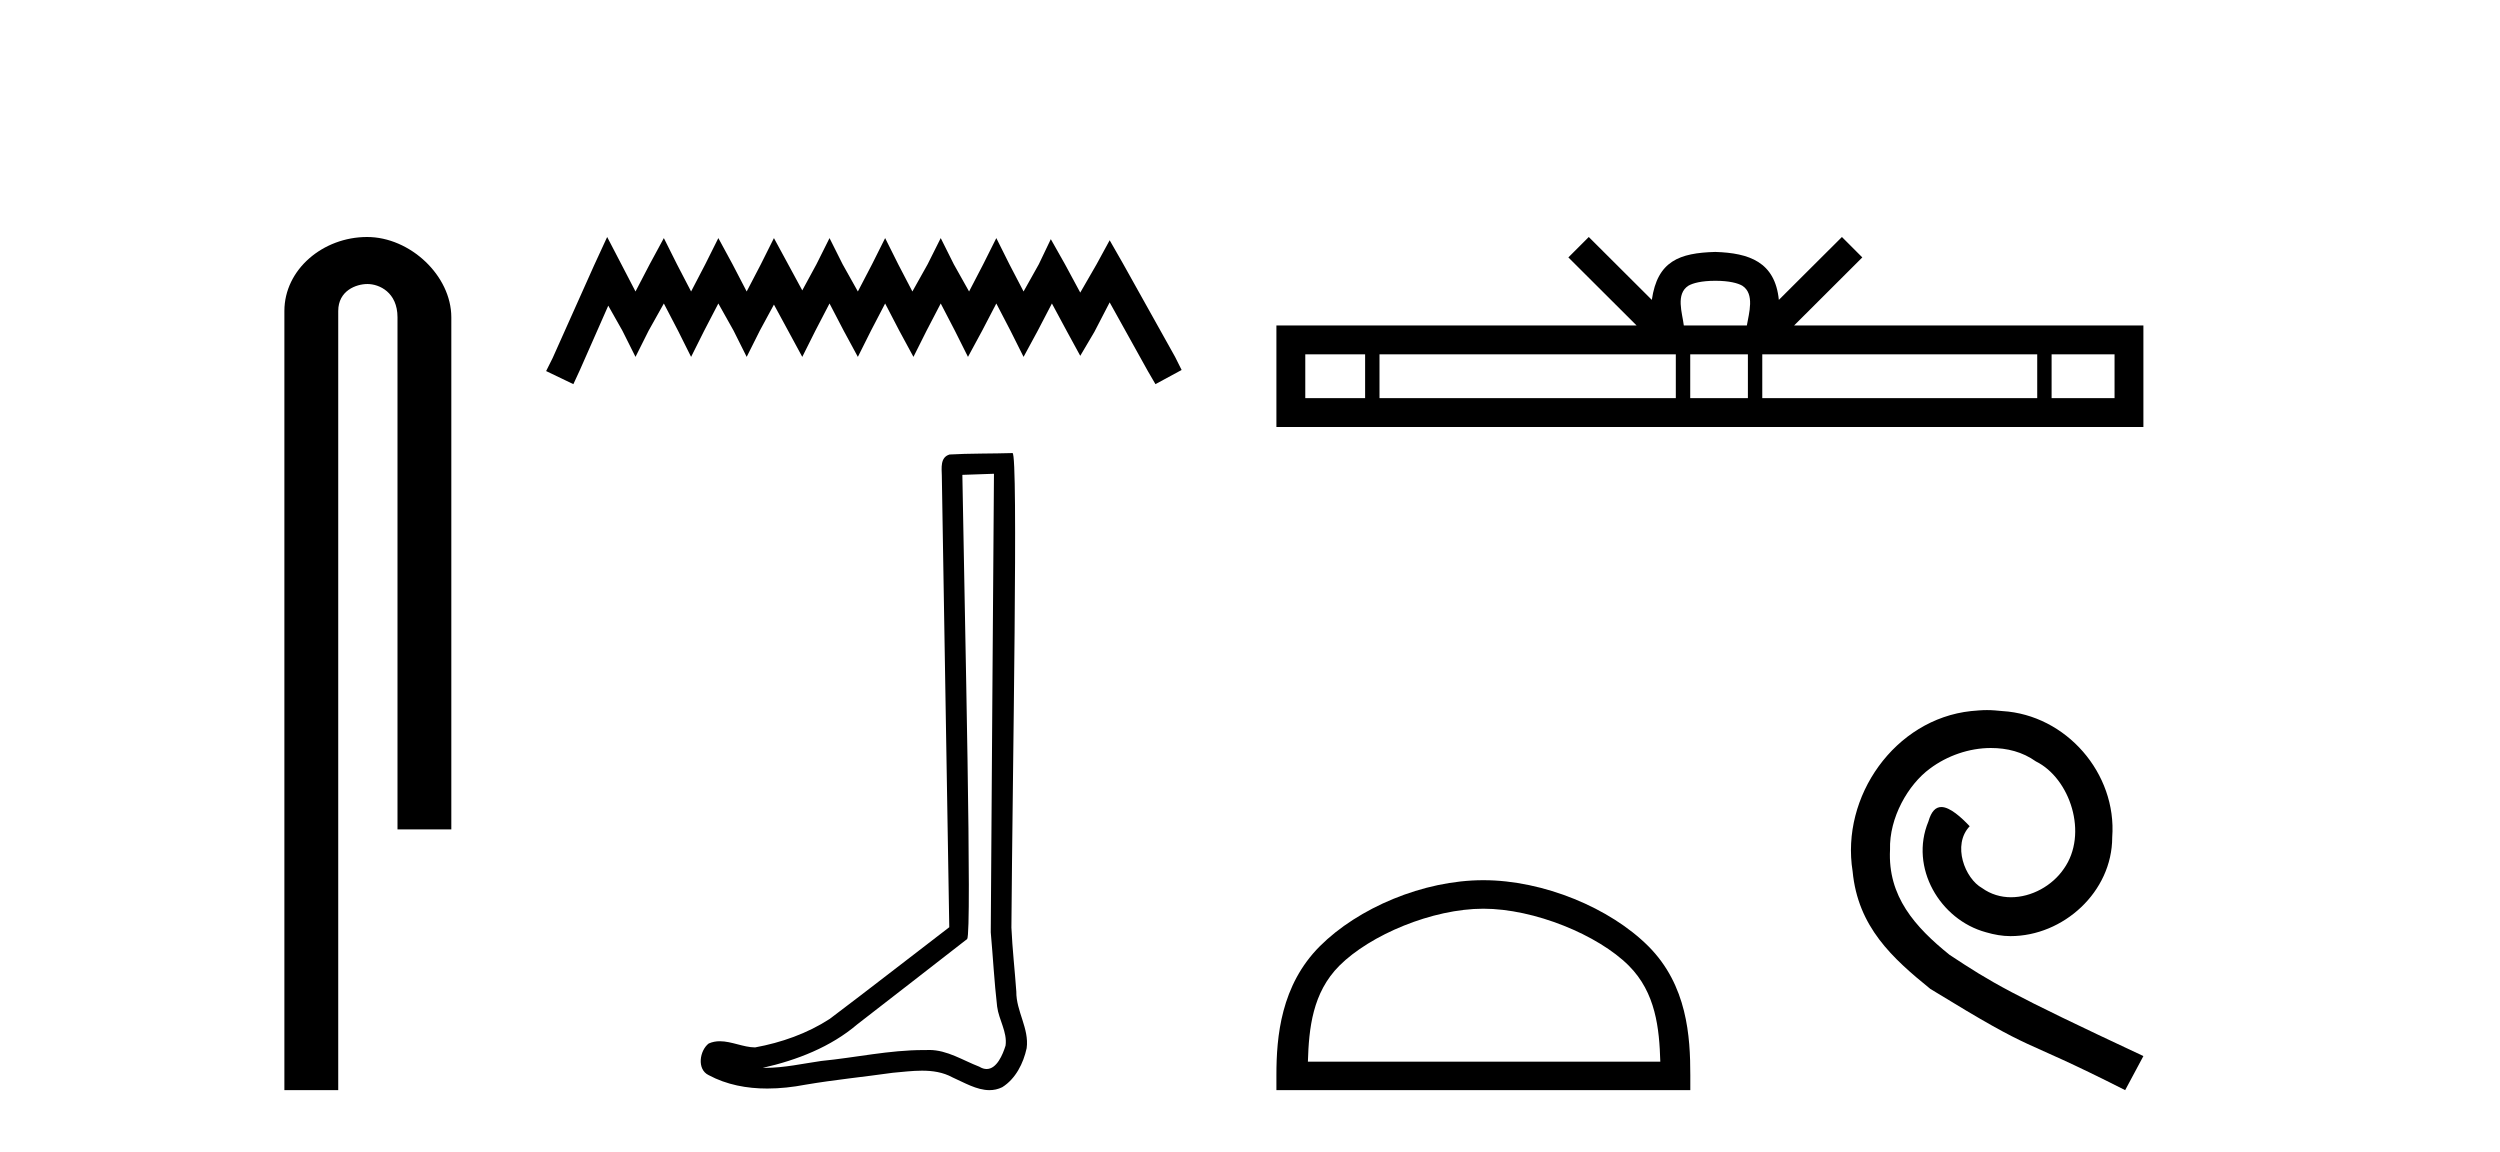 <?xml version='1.0' encoding='UTF-8' standalone='yes'?><svg xmlns='http://www.w3.org/2000/svg' xmlns:xlink='http://www.w3.org/1999/xlink' width='89.0' height='41.0' ><path d='M 13.069 8.437 C 11.5 8.437 10.124 9.591 10.124 11.072 L 10.124 38.809 L 12.041 38.809 L 12.041 11.072 C 12.041 10.346 12.68 10.111 13.081 10.111 C 13.502 10.111 14.151 10.406 14.151 11.296 L 14.151 29.526 L 16.067 29.526 L 16.067 11.296 C 16.067 9.813 14.598 8.437 13.069 8.437 Z' style='fill:#000000;stroke:none' /><path d='M 21.615 8.437 L 21.15 9.446 L 19.675 12.744 L 19.442 13.21 L 20.412 13.676 L 20.645 13.171 L 21.654 10.882 L 22.158 11.774 L 22.624 12.705 L 23.09 11.774 L 23.633 10.804 L 24.138 11.774 L 24.603 12.705 L 25.069 11.774 L 25.573 10.804 L 26.117 11.774 L 26.582 12.705 L 27.048 11.774 L 27.552 10.843 L 28.057 11.774 L 28.561 12.705 L 29.027 11.774 L 29.531 10.804 L 30.036 11.774 L 30.54 12.705 L 31.006 11.774 L 31.511 10.804 L 32.015 11.774 L 32.519 12.705 L 32.985 11.774 L 33.49 10.804 L 33.994 11.774 L 34.46 12.705 L 34.964 11.774 L 35.469 10.804 L 35.973 11.774 L 36.439 12.705 L 36.943 11.774 L 37.448 10.804 L 37.991 11.813 L 38.457 12.667 L 38.961 11.813 L 39.504 10.765 L 40.863 13.21 L 41.134 13.676 L 42.066 13.171 L 41.833 12.705 L 39.97 9.368 L 39.504 8.553 L 39.039 9.407 L 38.457 10.416 L 37.913 9.407 L 37.409 8.514 L 36.982 9.407 L 36.439 10.377 L 35.934 9.407 L 35.469 8.476 L 35.003 9.407 L 34.499 10.377 L 33.955 9.407 L 33.49 8.476 L 33.024 9.407 L 32.481 10.377 L 31.976 9.407 L 31.511 8.476 L 31.045 9.407 L 30.54 10.377 L 29.997 9.407 L 29.531 8.476 L 29.066 9.407 L 28.561 10.338 L 28.057 9.407 L 27.552 8.476 L 27.087 9.407 L 26.582 10.377 L 26.078 9.407 L 25.573 8.476 L 25.108 9.407 L 24.603 10.377 L 24.099 9.407 L 23.633 8.476 L 23.129 9.407 L 22.624 10.377 L 22.12 9.407 L 21.615 8.437 Z' style='fill:#000000;stroke:none' /><path d='M 35.385 16.866 C 35.348 22.307 35.304 27.749 35.271 33.19 C 35.35 34.071 35.396 34.956 35.498 35.835 C 35.558 36.305 35.865 36.742 35.798 37.223 C 35.698 37.548 35.484 38.057 35.124 38.057 C 35.044 38.057 34.957 38.032 34.862 37.974 C 34.279 37.75 33.723 37.379 33.079 37.379 C 33.044 37.379 33.008 37.38 32.972 37.382 C 32.94 37.382 32.908 37.382 32.876 37.382 C 31.654 37.382 30.452 37.652 29.239 37.77 C 28.576 37.865 27.916 38.016 27.243 38.016 C 27.215 38.016 27.187 38.015 27.158 38.015 C 28.371 37.74 29.57 37.277 30.526 36.461 C 31.827 35.45 33.133 34.443 34.431 33.429 C 34.607 33.212 34.347 22.155 34.26 16.905 C 34.635 16.892 35.01 16.879 35.385 16.866 ZM 36.046 16.129 C 36.046 16.129 36.046 16.129 36.045 16.129 C 35.403 16.15 34.446 16.14 33.806 16.18 C 33.464 16.279 33.524 16.663 33.529 16.938 C 33.617 22.295 33.705 27.652 33.794 33.009 C 32.374 34.095 30.966 35.198 29.538 36.273 C 28.738 36.793 27.814 37.117 26.881 37.288 C 26.464 37.284 26.042 37.068 25.627 37.068 C 25.493 37.068 25.361 37.09 25.229 37.149 C 24.909 37.395 24.798 38.068 25.227 38.274 C 25.872 38.621 26.591 38.752 27.315 38.752 C 27.771 38.752 28.23 38.7 28.674 38.615 C 29.704 38.44 30.746 38.338 31.781 38.191 C 32.121 38.162 32.474 38.116 32.823 38.116 C 33.199 38.116 33.569 38.169 33.909 38.355 C 34.318 38.536 34.769 38.809 35.224 38.809 C 35.376 38.809 35.529 38.779 35.68 38.704 C 36.157 38.406 36.433 37.853 36.549 37.316 C 36.645 36.617 36.173 35.998 36.181 35.303 C 36.127 34.543 36.04 33.784 36.006 33.023 C 36.045 27.525 36.257 16.129 36.046 16.129 Z' style='fill:#000000;stroke:none' /><path d='M 61.066 9.996 C 61.566 9.996 61.868 10.081 62.024 10.17 C 62.478 10.46 62.261 11.153 62.188 11.587 L 59.944 11.587 C 59.89 11.144 59.645 10.467 60.109 10.17 C 60.265 10.081 60.566 9.996 61.066 9.996 ZM 48.598 12.614 L 48.598 14.174 L 46.468 14.174 L 46.468 12.614 ZM 59.659 12.614 L 59.659 14.174 L 49.11 14.174 L 49.11 12.614 ZM 62.225 12.614 L 62.225 14.174 L 60.172 14.174 L 60.172 12.614 ZM 72.525 12.614 L 72.525 14.174 L 62.737 14.174 L 62.737 12.614 ZM 75.278 12.614 L 75.278 14.174 L 73.037 14.174 L 73.037 12.614 ZM 56.56 8.437 L 55.834 9.164 L 58.263 11.587 L 45.44 11.587 L 45.44 15.201 L 76.305 15.201 L 76.305 11.587 L 63.87 11.587 L 66.298 9.164 L 65.572 8.437 L 63.327 10.676 C 63.192 9.319 62.262 9.007 61.066 8.969 C 59.788 9.003 59.004 9.292 58.805 10.676 L 56.56 8.437 Z' style='fill:#000000;stroke:none' /><path d='M 52.807 32.35 C 54.62 32.35 56.888 33.281 57.986 34.378 C 58.946 35.339 59.072 36.612 59.107 37.795 L 46.561 37.795 C 46.597 36.612 46.722 35.339 47.682 34.378 C 48.78 33.281 50.995 32.35 52.807 32.35 ZM 52.807 31.335 C 50.658 31.335 48.344 32.329 46.988 33.684 C 45.598 35.075 45.44 36.906 45.44 38.275 L 45.44 38.809 L 60.175 38.809 L 60.175 38.275 C 60.175 36.906 60.07 35.075 58.68 33.684 C 57.324 32.329 54.957 31.335 52.807 31.335 Z' style='fill:#000000;stroke:none' /><path d='M 70.736 25.279 C 70.548 25.279 70.36 25.297 70.172 25.314 C 67.456 25.604 65.526 28.354 65.953 31.019 C 66.141 33.001 67.371 34.111 68.72 35.205 C 72.735 37.665 71.607 36.759 75.656 38.809 L 76.305 37.596 C 71.488 35.341 70.907 34.983 69.404 33.992 C 68.174 33.001 67.2 31.908 67.285 30.251 C 67.251 29.106 67.935 27.927 68.703 27.364 C 69.318 26.902 70.104 26.629 70.873 26.629 C 71.454 26.629 72 26.766 72.479 27.107 C 73.692 27.705 74.358 29.687 73.469 30.934 C 73.059 31.532 72.325 31.942 71.59 31.942 C 71.232 31.942 70.873 31.839 70.565 31.617 C 69.95 31.276 69.489 30.08 70.121 29.414 C 69.831 29.106 69.421 28.73 69.113 28.73 C 68.908 28.73 68.755 28.884 68.652 29.243 C 67.969 30.883 69.062 32.745 70.702 33.189 C 70.992 33.274 71.283 33.326 71.573 33.326 C 73.452 33.326 75.195 31.754 75.195 29.807 C 75.366 27.534 73.555 25.45 71.283 25.314 C 71.112 25.297 70.924 25.279 70.736 25.279 Z' style='fill:#000000;stroke:none' /></svg>